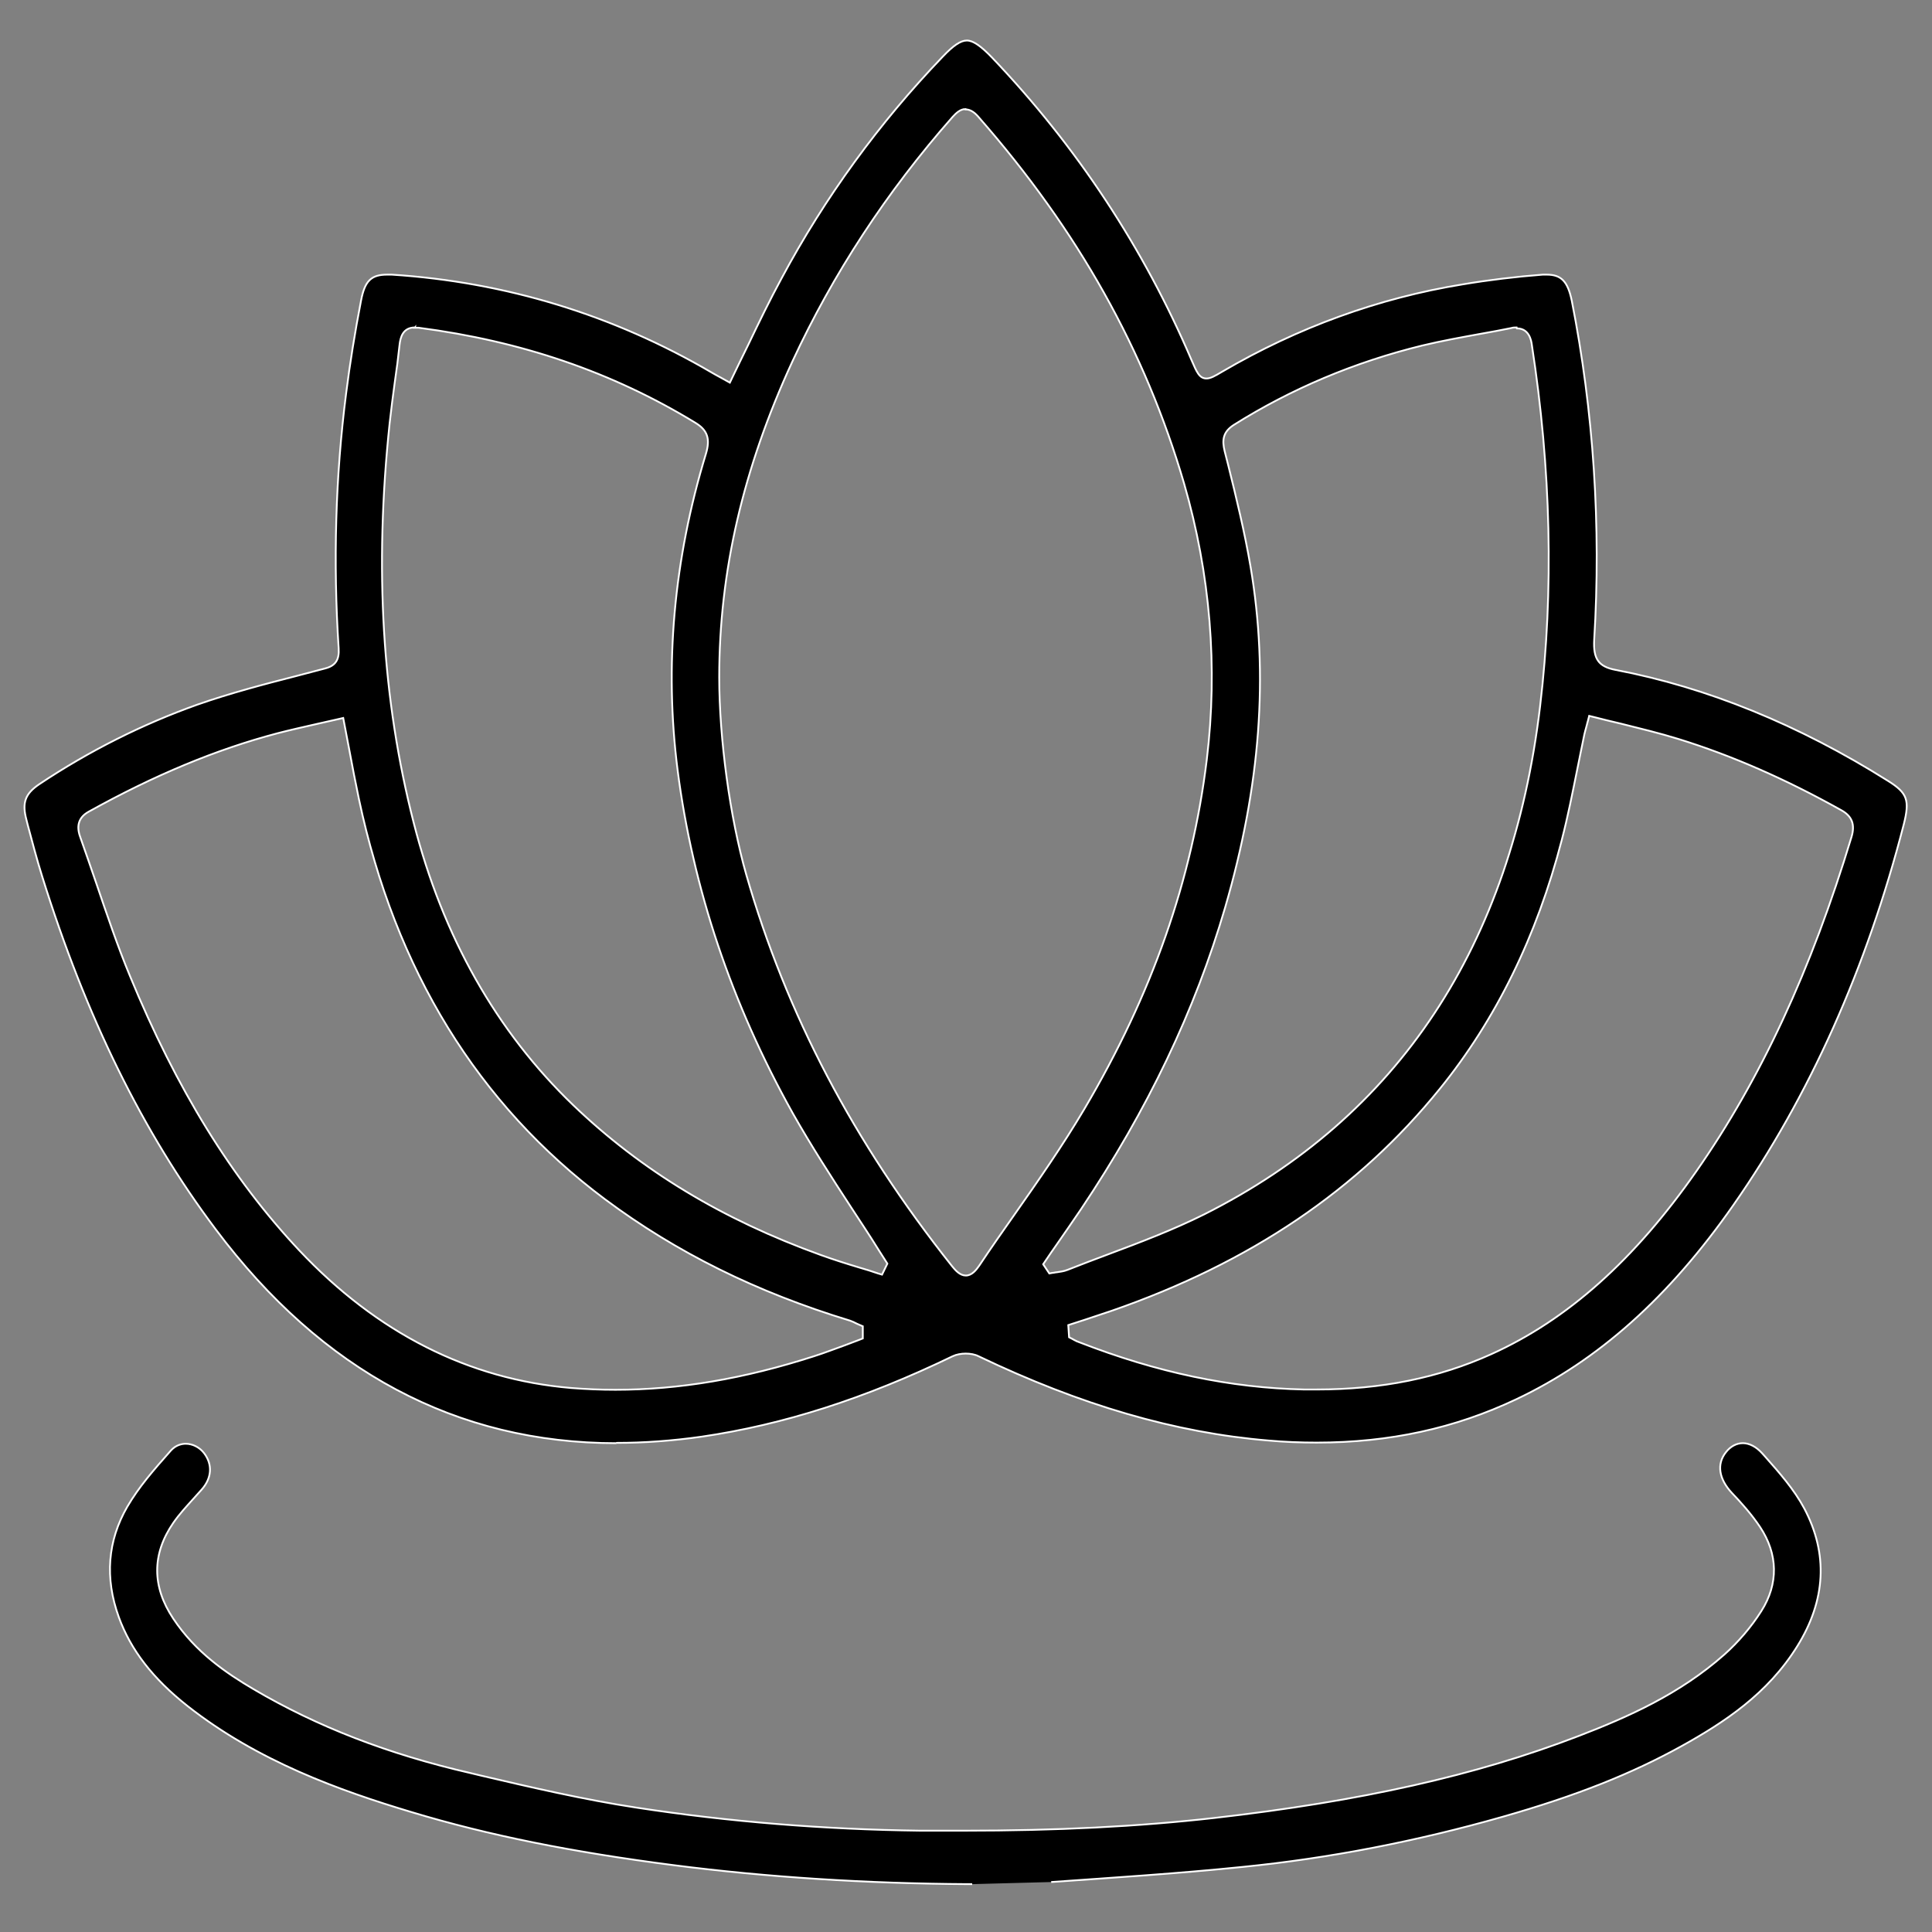 <svg viewBox="0 0 1080 1080" xmlns="http://www.w3.org/2000/svg" data-sanitized-data-name="Layer 1" data-name="Layer 1" id="Layer_1">
  <rect x="0" y="0" width="1080" height="1080" fill="#808080" stroke="none"/>
  <defs>
    <style>
      .cls-1 {
        stroke: #fff;
        stroke-miterlimit: 10;
      }
    </style>
  </defs>
  <path d="m344.61,806.75c-89.21,0-164.54-40.14-224.06-119.6-40.73-54.24-72.5-118.77-96.97-197.23-2.98-9.45-5.52-19.24-8.06-28.7l-.75-2.99c-2.54-9.45-.75-14.43,7.01-19.74,28.05-18.74,57.88-33.67,88.61-44.62,18.05-6.3,36.85-11.28,55.05-15.92,5.52-1.49,10.89-2.82,16.41-4.31,5.67-1.49,7.91-4.81,7.46-11.28-3.13-48.1-1.79-96.04,4.18-142.49,2.09-16.59,4.92-34.17,8.35-51.92,2.09-10.95,5.67-14.43,14.62-14.43h2.54c63.7,4.15,123.97,22.56,178.86,54.74,1.64,1,3.28,1.82,5.07,2.82l5.07,2.82,1.34-2.82c2.98-6.14,5.82-12.11,8.8-18.08,6.27-13.1,12.23-25.38,18.8-37.49,24.17-45.12,54.45-86.75,89.95-123.74,6.12-6.47,10.14-9.12,13.58-9.12s7.61,2.82,14.02,9.45c47.44,49.76,85.03,106.82,111.73,169.53,2.69,6.14,4.18,9.95,8.2,9.95,2.24,0,4.62-1.33,8.8-3.82,42.22-24.72,87.42-41.14,134.26-48.77,14.77-2.49,29.98-4.31,44.9-5.47h2.24c8.2,0,11.78,3.82,14.02,14.6,12.23,62.04,16.41,125.9,12.53,189.43-.6,10.78,2.39,15.09,11.93,16.92,51.32,9.79,102.48,30.69,152.31,62.04,10.89,6.8,12.23,10.78,8.8,24.38-20.74,80.45-52.81,151.94-95.17,212.65-35.95,51.59-75.78,87.08-121.43,108.65-34.31,16.26-70.86,24.22-111.58,24.22-8.8,0-17.9-.33-27-1.16-51.91-4.31-104.87-19.74-162.01-47.11-1.94-1-4.62-1.49-7.16-1.49s-5.22.5-7.31,1.49c-49.08,23.72-94.88,38.32-140.23,44.95-16.26,2.32-32.22,3.48-47.59,3.48l-.15.17Zm542.86-403.08l-.75,2.82c-.45,1.49-.75,2.82-1.04,3.98-1.34,6.3-2.54,12.61-3.88,19.08-2.69,13.27-5.37,27.04-8.8,40.14-13.87,53.58-36.85,100.35-68.17,139-45.8,56.56-105.92,97.2-183.49,124.08-4.92,1.66-9.99,3.32-14.92,4.98l-9.25,2.99.45,6.8,1.64.83,1.19.66c.9.5,1.94,1,2.98,1.33,43.56,16.92,84.58,25.54,125.61,26.37h7.01c36.25,0,68.17-6.47,97.56-19.74,42.66-19.24,80.11-52.75,114.72-102.35,35.8-51.26,64.15-112.3,86.67-186.78,2.09-6.97.3-11.61-5.67-14.93-31.18-17.42-61.01-30.52-91-39.81-10.74-3.32-21.78-5.97-32.37-8.63-4.92-1.16-9.85-2.32-14.92-3.65l-2.69-.66-.75,2.99-.15.5Zm-698.45-1.66c-3.73.83-7.46,1.66-11.04,2.49-7.91,1.82-15.51,3.48-23.12,5.47-33.86,8.96-68.32,23.22-105.32,43.79-5.37,2.99-7.01,7.63-4.77,13.93,3.13,8.79,6.12,17.58,9.1,26.21,5.82,17.09,11.78,34.83,18.8,51.75,25.96,63.03,56.84,113.13,94.58,153.27,43.56,46.28,94.73,72.16,152.01,76.97,8.2.66,16.56,1,24.76,1,35.5,0,71.9-6.14,110.99-18.74,5.82-1.82,11.64-4.15,17.3-6.14,2.69-1,5.37-1.99,7.91-2.99l2.09-.83v-6.8l-1.94-.83c-.45-.17-1.04-.5-1.49-.66-1.19-.66-2.39-1.16-3.73-1.66-52.36-15.92-97.11-38.15-136.94-67.84-71.01-53.08-117.4-128.39-137.54-223.6-1.94-9.29-3.73-18.41-5.52-28.2-.9-4.64-1.79-9.29-2.69-14.1l-.6-3.15-2.83.66h0ZM539.74,60.97c-2.98,0-5.37,2.32-7.31,4.48-36.85,41.8-66.83,87.75-89.51,136.68-27.45,59.55-40.87,117.27-40.87,176.49,0,34,5.97,78.29,15.07,110.14,22.38,77.96,59.97,149.62,115.02,218.96,2.09,2.65,4.62,5.31,7.76,5.31h0c3.43,0,5.82-3.15,7.46-5.47,6.41-9.62,13.13-19.24,19.69-28.53,13.28-18.91,27-38.65,39.08-59.05,37.89-64.19,60.27-128.06,68.47-195.4,6.27-51.75,1.94-103.67-12.68-154.26-21.78-74.48-59.22-141.33-114.72-204.69-1.79-2.16-4.33-4.48-7.46-4.48v-.17Zm-307.75,122.08c-6.86,0-8.2,5.64-8.65,9.79-.75,6.97-1.64,14.1-2.69,21.07-1.04,7.3-1.94,14.93-2.83,22.56-8.65,81.45-4.18,154.6,13.43,223.43,16.26,63.7,46.39,116.78,89.21,157.91,38.04,36.49,83.24,63.86,138.44,83.77,7.31,2.65,14.77,4.98,21.93,7.13,3.43,1,6.71,1.99,9.99,3.15l2.24.66,2.98-6.14s-4.18-6.64-5.07-7.96c-4.92-7.96-10.14-15.76-15.22-23.55-11.04-16.92-22.38-34.5-32.52-52.42-34.31-61.37-55.94-125.9-64.44-191.92-7.46-58.22-2.24-117.61,15.81-176.82,2.54-8.46.9-13.27-5.97-17.42-46.54-28.36-97.26-45.62-154.7-53.08h-2.09l.15-.17Zm615.8,0c-.9,0-1.94,0-2.98.33-5.52,1.16-11.19,2.16-16.71,3.15-10.89,1.99-22.08,3.98-33.12,6.64-37.89,9.29-73.25,24.22-105.17,44.29-6.27,3.98-6.71,8.63-5.22,14.76l1.94,7.63c4.62,18.58,9.25,37.65,12.53,56.9,10.29,60.54,5.52,122.75-14.17,190.43-16.86,57.72-43.26,112.96-80.56,168.7-4.48,6.64-9.1,13.27-13.58,19.74-2.09,2.99-4.18,5.97-6.27,9.12l-1.34,1.99,3.43,5.14,1.79-.33c.75,0,1.64-.33,2.39-.33,1.94-.33,3.88-.5,5.97-1.33,7.61-2.99,15.37-5.97,22.97-8.79,17.75-6.64,36.1-13.6,53.41-22.23,108.6-54.57,171.85-150.12,187.81-283.98,7.76-64.86,6.12-132.87-4.62-202.2-.3-2.32-1.49-9.12-8.35-9.12l-.15-.5Z" class="cls-1"></path>
  <path d="m543.47,1053.24h0-2.69c-56.24-.33-111.58-3.82-164.39-10.62-56.54-7.3-103.08-16.59-146.49-29.69-39.83-11.94-85.78-28.36-125.01-59.22-19.54-15.43-31.77-31.35-38.49-49.76-7.91-21.9-6.27-42.63,4.77-61.71,6.41-10.95,14.47-20.24,24.32-31.35,2.83-3.15,6.12-3.82,8.35-3.82,3.88,0,7.76,1.99,10.29,5.31,4.77,6.3,4.33,13.93-1.49,20.4-1.49,1.66-2.98,3.32-4.48,4.98-3.88,4.31-7.91,8.63-11.34,13.6-11.93,17.42-11.93,35.5,0,53.41,12.53,18.91,29.69,30.52,44.9,39.48,35.5,20.9,75.19,36.33,121.43,46.94l5.52,1.33c28.34,6.64,57.58,13.44,86.82,17.91,51.91,7.96,105.32,12.27,159.02,12.94h24.02c52.06,0,98.01-2.32,140.38-7.13,81.45-9.29,146.19-23.72,203.48-45.78,27.6-10.62,56.54-23.39,81.6-45.62,7.76-6.97,14.92-15.26,20.59-24.22,9.7-15.26,9.4-31.85-.75-47.11-4.77-7.13-10.59-13.6-15.66-18.91-7.31-7.8-8.65-16.09-3.43-22.72,2.54-3.32,5.97-5.14,9.55-5.14s7.46,1.99,10.74,5.64l1.79,1.99c7.91,8.96,16.11,18.25,21.78,28.86,13.43,25.38,12.08,51.26-3.88,76.97-16.56,26.71-40.87,42.63-64.74,55.9-27.9,15.43-58.63,27.7-99.95,39.48-48.33,13.77-97.11,23.22-145.3,28.03-35.65,3.65-72.05,5.97-107.11,8.46" class="cls-1"></path>
</svg>
